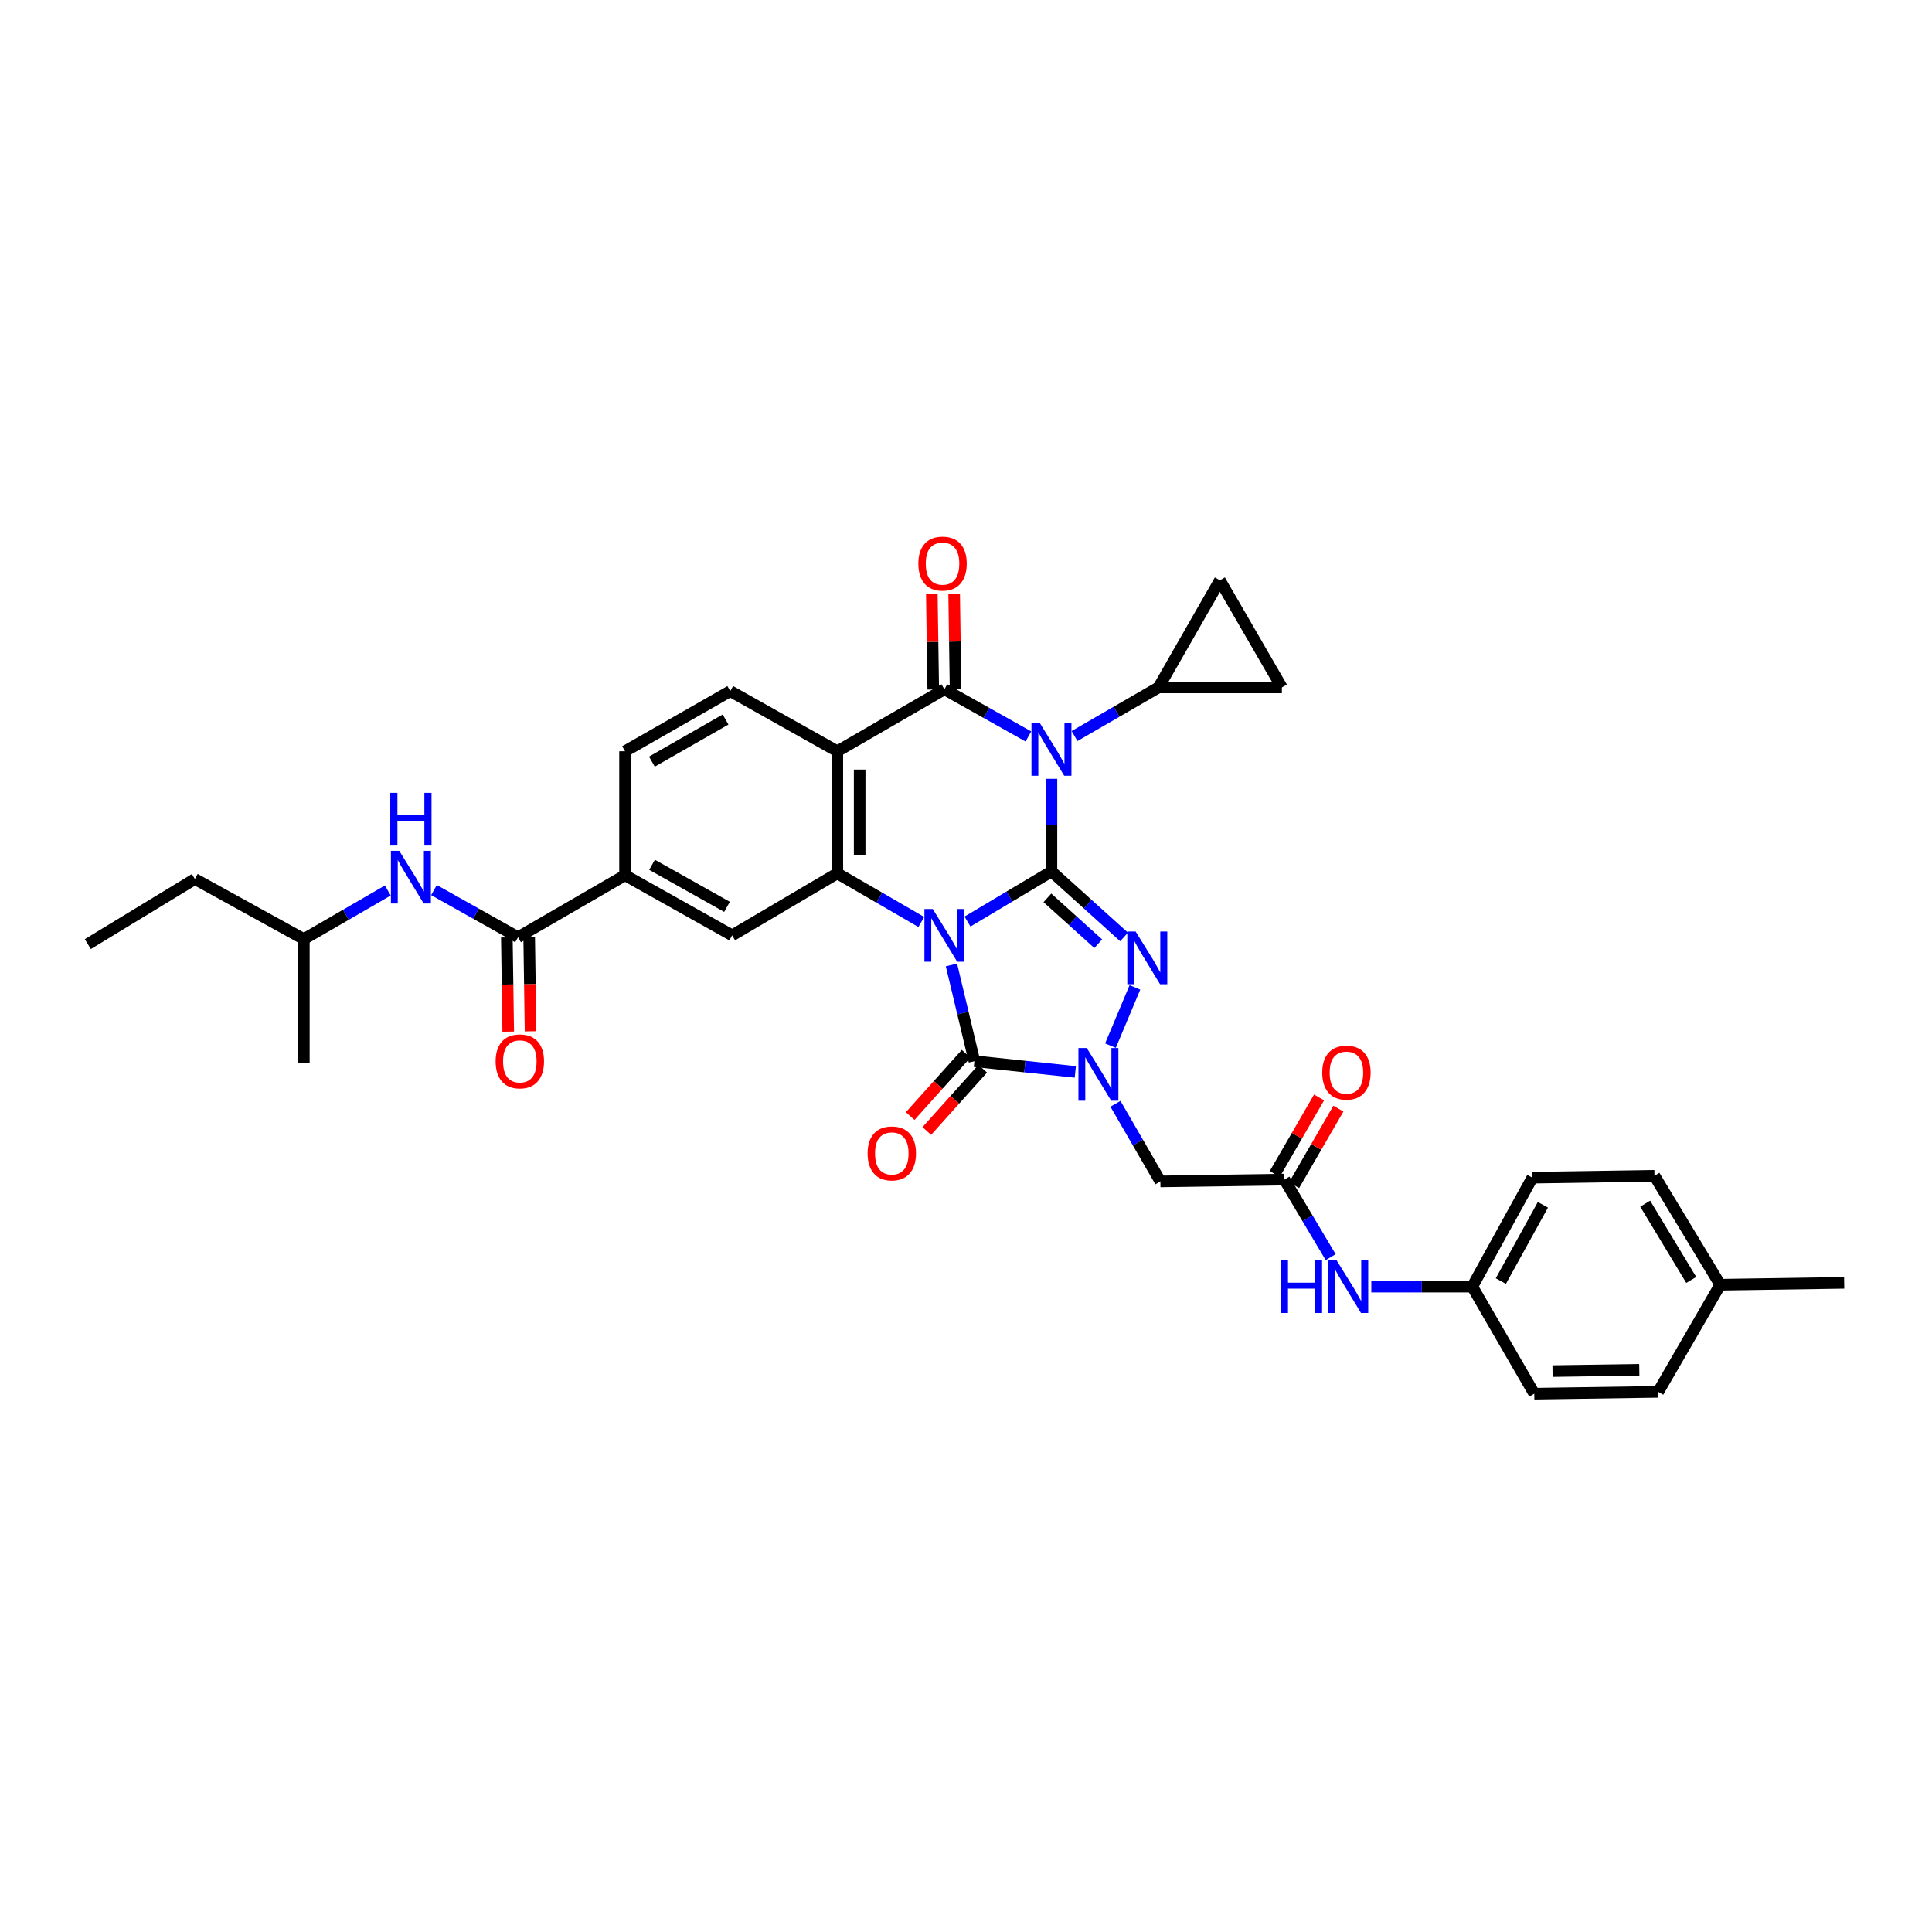 <?xml version='1.0' encoding='iso-8859-1'?>
<svg version='1.1' baseProfile='full'
              xmlns='http://www.w3.org/2000/svg'
                      xmlns:rdkit='http://www.rdkit.org/xml'
                      xmlns:xlink='http://www.w3.org/1999/xlink'
                  xml:space='preserve'
width='1000px' height='1000px' viewBox='0 0 1000 1000'>
<!-- END OF HEADER -->
<rect style='opacity:1.0;fill:#FFFFFF;stroke:none' width='1000' height='1000' x='0' y='0'> </rect>
<path class='bond-0' d='M 500.778,477 L 522.505,464.033' style='fill:none;fill-rule:evenodd;stroke:#0000FF;stroke-width:6px;stroke-linecap:butt;stroke-linejoin:miter;stroke-opacity:1' />
<path class='bond-0' d='M 522.505,464.033 L 544.231,451.067' style='fill:none;fill-rule:evenodd;stroke:#000000;stroke-width:6px;stroke-linecap:butt;stroke-linejoin:miter;stroke-opacity:1' />
<path class='bond-4' d='M 492.473,499.45 L 498.417,524.366' style='fill:none;fill-rule:evenodd;stroke:#0000FF;stroke-width:6px;stroke-linecap:butt;stroke-linejoin:miter;stroke-opacity:1' />
<path class='bond-4' d='M 498.417,524.366 L 504.36,549.282' style='fill:none;fill-rule:evenodd;stroke:#000000;stroke-width:6px;stroke-linecap:butt;stroke-linejoin:miter;stroke-opacity:1' />
<path class='bond-6' d='M 476.874,477.221 L 455.136,464.635' style='fill:none;fill-rule:evenodd;stroke:#0000FF;stroke-width:6px;stroke-linecap:butt;stroke-linejoin:miter;stroke-opacity:1' />
<path class='bond-6' d='M 455.136,464.635 L 433.397,452.049' style='fill:none;fill-rule:evenodd;stroke:#000000;stroke-width:6px;stroke-linecap:butt;stroke-linejoin:miter;stroke-opacity:1' />
<path class='bond-1' d='M 544.231,451.067 L 544.231,427.086' style='fill:none;fill-rule:evenodd;stroke:#000000;stroke-width:6px;stroke-linecap:butt;stroke-linejoin:miter;stroke-opacity:1' />
<path class='bond-1' d='M 544.231,427.086 L 544.231,403.105' style='fill:none;fill-rule:evenodd;stroke:#0000FF;stroke-width:6px;stroke-linecap:butt;stroke-linejoin:miter;stroke-opacity:1' />
<path class='bond-3' d='M 544.231,451.067 L 563.026,468.015' style='fill:none;fill-rule:evenodd;stroke:#000000;stroke-width:6px;stroke-linecap:butt;stroke-linejoin:miter;stroke-opacity:1' />
<path class='bond-3' d='M 563.026,468.015 L 581.821,484.964' style='fill:none;fill-rule:evenodd;stroke:#0000FF;stroke-width:6px;stroke-linecap:butt;stroke-linejoin:miter;stroke-opacity:1' />
<path class='bond-3' d='M 542.129,464.735 L 555.285,476.599' style='fill:none;fill-rule:evenodd;stroke:#000000;stroke-width:6px;stroke-linecap:butt;stroke-linejoin:miter;stroke-opacity:1' />
<path class='bond-3' d='M 555.285,476.599 L 568.442,488.463' style='fill:none;fill-rule:evenodd;stroke:#0000FF;stroke-width:6px;stroke-linecap:butt;stroke-linejoin:miter;stroke-opacity:1' />
<path class='bond-8' d='M 556.177,380.972 L 577.925,368.386' style='fill:none;fill-rule:evenodd;stroke:#0000FF;stroke-width:6px;stroke-linecap:butt;stroke-linejoin:miter;stroke-opacity:1' />
<path class='bond-8' d='M 577.925,368.386 L 599.673,355.799' style='fill:none;fill-rule:evenodd;stroke:#000000;stroke-width:6px;stroke-linecap:butt;stroke-linejoin:miter;stroke-opacity:1' />
<path class='bond-36' d='M 532.297,381.187 L 510.559,368.984' style='fill:none;fill-rule:evenodd;stroke:#0000FF;stroke-width:6px;stroke-linecap:butt;stroke-linejoin:miter;stroke-opacity:1' />
<path class='bond-36' d='M 510.559,368.984 L 488.82,356.781' style='fill:none;fill-rule:evenodd;stroke:#000000;stroke-width:6px;stroke-linecap:butt;stroke-linejoin:miter;stroke-opacity:1' />
<path class='bond-2' d='M 488.82,356.781 L 433.397,388.85' style='fill:none;fill-rule:evenodd;stroke:#000000;stroke-width:6px;stroke-linecap:butt;stroke-linejoin:miter;stroke-opacity:1' />
<path class='bond-18' d='M 494.599,356.696 L 494.235,332.046' style='fill:none;fill-rule:evenodd;stroke:#000000;stroke-width:6px;stroke-linecap:butt;stroke-linejoin:miter;stroke-opacity:1' />
<path class='bond-18' d='M 494.235,332.046 L 493.87,307.396' style='fill:none;fill-rule:evenodd;stroke:#FF0000;stroke-width:6px;stroke-linecap:butt;stroke-linejoin:miter;stroke-opacity:1' />
<path class='bond-18' d='M 483.042,356.867 L 482.677,332.217' style='fill:none;fill-rule:evenodd;stroke:#000000;stroke-width:6px;stroke-linecap:butt;stroke-linejoin:miter;stroke-opacity:1' />
<path class='bond-18' d='M 482.677,332.217 L 482.313,307.567' style='fill:none;fill-rule:evenodd;stroke:#FF0000;stroke-width:6px;stroke-linecap:butt;stroke-linejoin:miter;stroke-opacity:1' />
<path class='bond-35' d='M 587.426,511.072 L 574.772,541.223' style='fill:none;fill-rule:evenodd;stroke:#0000FF;stroke-width:6px;stroke-linecap:butt;stroke-linejoin:miter;stroke-opacity:1' />
<path class='bond-5' d='M 504.36,549.282 L 530.469,552.049' style='fill:none;fill-rule:evenodd;stroke:#000000;stroke-width:6px;stroke-linecap:butt;stroke-linejoin:miter;stroke-opacity:1' />
<path class='bond-5' d='M 530.469,552.049 L 556.577,554.815' style='fill:none;fill-rule:evenodd;stroke:#0000FF;stroke-width:6px;stroke-linecap:butt;stroke-linejoin:miter;stroke-opacity:1' />
<path class='bond-19' d='M 500.06,545.421 L 485.586,561.545' style='fill:none;fill-rule:evenodd;stroke:#000000;stroke-width:6px;stroke-linecap:butt;stroke-linejoin:miter;stroke-opacity:1' />
<path class='bond-19' d='M 485.586,561.545 L 471.112,577.668' style='fill:none;fill-rule:evenodd;stroke:#FF0000;stroke-width:6px;stroke-linecap:butt;stroke-linejoin:miter;stroke-opacity:1' />
<path class='bond-19' d='M 508.661,553.143 L 494.187,569.266' style='fill:none;fill-rule:evenodd;stroke:#000000;stroke-width:6px;stroke-linecap:butt;stroke-linejoin:miter;stroke-opacity:1' />
<path class='bond-19' d='M 494.187,569.266 L 479.713,585.389' style='fill:none;fill-rule:evenodd;stroke:#FF0000;stroke-width:6px;stroke-linecap:butt;stroke-linejoin:miter;stroke-opacity:1' />
<path class='bond-9' d='M 577.357,571.322 L 588.984,591.407' style='fill:none;fill-rule:evenodd;stroke:#0000FF;stroke-width:6px;stroke-linecap:butt;stroke-linejoin:miter;stroke-opacity:1' />
<path class='bond-9' d='M 588.984,591.407 L 600.611,611.493' style='fill:none;fill-rule:evenodd;stroke:#000000;stroke-width:6px;stroke-linecap:butt;stroke-linejoin:miter;stroke-opacity:1' />
<path class='bond-7' d='M 433.397,452.049 L 433.397,388.85' style='fill:none;fill-rule:evenodd;stroke:#000000;stroke-width:6px;stroke-linecap:butt;stroke-linejoin:miter;stroke-opacity:1' />
<path class='bond-7' d='M 444.956,442.569 L 444.956,398.33' style='fill:none;fill-rule:evenodd;stroke:#000000;stroke-width:6px;stroke-linecap:butt;stroke-linejoin:miter;stroke-opacity:1' />
<path class='bond-11' d='M 433.397,452.049 L 378.963,484.137' style='fill:none;fill-rule:evenodd;stroke:#000000;stroke-width:6px;stroke-linecap:butt;stroke-linejoin:miter;stroke-opacity:1' />
<path class='bond-14' d='M 433.397,388.85 L 377.98,357.719' style='fill:none;fill-rule:evenodd;stroke:#000000;stroke-width:6px;stroke-linecap:butt;stroke-linejoin:miter;stroke-opacity:1' />
<path class='bond-15' d='M 599.673,355.799 L 663.495,355.799' style='fill:none;fill-rule:evenodd;stroke:#000000;stroke-width:6px;stroke-linecap:butt;stroke-linejoin:miter;stroke-opacity:1' />
<path class='bond-16' d='M 599.673,355.799 L 631.408,300.369' style='fill:none;fill-rule:evenodd;stroke:#000000;stroke-width:6px;stroke-linecap:butt;stroke-linejoin:miter;stroke-opacity:1' />
<path class='bond-12' d='M 600.611,611.493 L 664.818,610.542' style='fill:none;fill-rule:evenodd;stroke:#000000;stroke-width:6px;stroke-linecap:butt;stroke-linejoin:miter;stroke-opacity:1' />
<path class='bond-10' d='M 268.123,485.119 L 323.521,453.032' style='fill:none;fill-rule:evenodd;stroke:#000000;stroke-width:6px;stroke-linecap:butt;stroke-linejoin:miter;stroke-opacity:1' />
<path class='bond-17' d='M 268.123,485.119 L 246.369,472.912' style='fill:none;fill-rule:evenodd;stroke:#000000;stroke-width:6px;stroke-linecap:butt;stroke-linejoin:miter;stroke-opacity:1' />
<path class='bond-17' d='M 246.369,472.912 L 224.615,460.705' style='fill:none;fill-rule:evenodd;stroke:#0000FF;stroke-width:6px;stroke-linecap:butt;stroke-linejoin:miter;stroke-opacity:1' />
<path class='bond-22' d='M 262.344,485.204 L 262.701,509.586' style='fill:none;fill-rule:evenodd;stroke:#000000;stroke-width:6px;stroke-linecap:butt;stroke-linejoin:miter;stroke-opacity:1' />
<path class='bond-22' d='M 262.701,509.586 L 263.057,533.969' style='fill:none;fill-rule:evenodd;stroke:#FF0000;stroke-width:6px;stroke-linecap:butt;stroke-linejoin:miter;stroke-opacity:1' />
<path class='bond-22' d='M 273.902,485.035 L 274.258,509.418' style='fill:none;fill-rule:evenodd;stroke:#000000;stroke-width:6px;stroke-linecap:butt;stroke-linejoin:miter;stroke-opacity:1' />
<path class='bond-22' d='M 274.258,509.418 L 274.614,533.8' style='fill:none;fill-rule:evenodd;stroke:#FF0000;stroke-width:6px;stroke-linecap:butt;stroke-linejoin:miter;stroke-opacity:1' />
<path class='bond-13' d='M 378.963,484.137 L 323.521,453.032' style='fill:none;fill-rule:evenodd;stroke:#000000;stroke-width:6px;stroke-linecap:butt;stroke-linejoin:miter;stroke-opacity:1' />
<path class='bond-13' d='M 376.302,469.391 L 337.492,447.617' style='fill:none;fill-rule:evenodd;stroke:#000000;stroke-width:6px;stroke-linecap:butt;stroke-linejoin:miter;stroke-opacity:1' />
<path class='bond-20' d='M 664.818,610.542 L 676.786,630.625' style='fill:none;fill-rule:evenodd;stroke:#000000;stroke-width:6px;stroke-linecap:butt;stroke-linejoin:miter;stroke-opacity:1' />
<path class='bond-20' d='M 676.786,630.625 L 688.754,650.707' style='fill:none;fill-rule:evenodd;stroke:#0000FF;stroke-width:6px;stroke-linecap:butt;stroke-linejoin:miter;stroke-opacity:1' />
<path class='bond-23' d='M 669.82,613.437 L 681.286,593.629' style='fill:none;fill-rule:evenodd;stroke:#000000;stroke-width:6px;stroke-linecap:butt;stroke-linejoin:miter;stroke-opacity:1' />
<path class='bond-23' d='M 681.286,593.629 L 692.752,573.82' style='fill:none;fill-rule:evenodd;stroke:#FF0000;stroke-width:6px;stroke-linecap:butt;stroke-linejoin:miter;stroke-opacity:1' />
<path class='bond-23' d='M 659.816,607.647 L 671.282,587.838' style='fill:none;fill-rule:evenodd;stroke:#000000;stroke-width:6px;stroke-linecap:butt;stroke-linejoin:miter;stroke-opacity:1' />
<path class='bond-23' d='M 671.282,587.838 L 682.748,568.029' style='fill:none;fill-rule:evenodd;stroke:#FF0000;stroke-width:6px;stroke-linecap:butt;stroke-linejoin:miter;stroke-opacity:1' />
<path class='bond-21' d='M 323.521,453.032 L 323.521,388.85' style='fill:none;fill-rule:evenodd;stroke:#000000;stroke-width:6px;stroke-linecap:butt;stroke-linejoin:miter;stroke-opacity:1' />
<path class='bond-37' d='M 377.98,357.719 L 323.521,388.85' style='fill:none;fill-rule:evenodd;stroke:#000000;stroke-width:6px;stroke-linecap:butt;stroke-linejoin:miter;stroke-opacity:1' />
<path class='bond-37' d='M 375.548,372.423 L 337.426,394.215' style='fill:none;fill-rule:evenodd;stroke:#000000;stroke-width:6px;stroke-linecap:butt;stroke-linejoin:miter;stroke-opacity:1' />
<path class='bond-38' d='M 663.495,355.799 L 631.408,300.369' style='fill:none;fill-rule:evenodd;stroke:#000000;stroke-width:6px;stroke-linecap:butt;stroke-linejoin:miter;stroke-opacity:1' />
<path class='bond-30' d='M 200.735,460.922 L 179.003,473.503' style='fill:none;fill-rule:evenodd;stroke:#0000FF;stroke-width:6px;stroke-linecap:butt;stroke-linejoin:miter;stroke-opacity:1' />
<path class='bond-30' d='M 179.003,473.503 L 157.27,486.083' style='fill:none;fill-rule:evenodd;stroke:#000000;stroke-width:6px;stroke-linecap:butt;stroke-linejoin:miter;stroke-opacity:1' />
<path class='bond-24' d='M 709.793,665.959 L 735.919,665.959' style='fill:none;fill-rule:evenodd;stroke:#0000FF;stroke-width:6px;stroke-linecap:butt;stroke-linejoin:miter;stroke-opacity:1' />
<path class='bond-24' d='M 735.919,665.959 L 762.045,665.959' style='fill:none;fill-rule:evenodd;stroke:#000000;stroke-width:6px;stroke-linecap:butt;stroke-linejoin:miter;stroke-opacity:1' />
<path class='bond-26' d='M 762.045,665.959 L 794.132,721.382' style='fill:none;fill-rule:evenodd;stroke:#000000;stroke-width:6px;stroke-linecap:butt;stroke-linejoin:miter;stroke-opacity:1' />
<path class='bond-27' d='M 762.045,665.959 L 793.143,609.566' style='fill:none;fill-rule:evenodd;stroke:#000000;stroke-width:6px;stroke-linecap:butt;stroke-linejoin:miter;stroke-opacity:1' />
<path class='bond-27' d='M 776.831,663.082 L 798.6,623.607' style='fill:none;fill-rule:evenodd;stroke:#000000;stroke-width:6px;stroke-linecap:butt;stroke-linejoin:miter;stroke-opacity:1' />
<path class='bond-25' d='M 890.383,664.976 L 856.337,608.584' style='fill:none;fill-rule:evenodd;stroke:#000000;stroke-width:6px;stroke-linecap:butt;stroke-linejoin:miter;stroke-opacity:1' />
<path class='bond-25' d='M 875.381,662.492 L 851.548,623.017' style='fill:none;fill-rule:evenodd;stroke:#000000;stroke-width:6px;stroke-linecap:butt;stroke-linejoin:miter;stroke-opacity:1' />
<path class='bond-31' d='M 890.383,664.976 L 954.545,663.994' style='fill:none;fill-rule:evenodd;stroke:#000000;stroke-width:6px;stroke-linecap:butt;stroke-linejoin:miter;stroke-opacity:1' />
<path class='bond-39' d='M 890.383,664.976 L 858.295,720.419' style='fill:none;fill-rule:evenodd;stroke:#000000;stroke-width:6px;stroke-linecap:butt;stroke-linejoin:miter;stroke-opacity:1' />
<path class='bond-29' d='M 794.132,721.382 L 858.295,720.419' style='fill:none;fill-rule:evenodd;stroke:#000000;stroke-width:6px;stroke-linecap:butt;stroke-linejoin:miter;stroke-opacity:1' />
<path class='bond-29' d='M 803.583,709.68 L 848.497,709.006' style='fill:none;fill-rule:evenodd;stroke:#000000;stroke-width:6px;stroke-linecap:butt;stroke-linejoin:miter;stroke-opacity:1' />
<path class='bond-28' d='M 793.143,609.566 L 856.337,608.584' style='fill:none;fill-rule:evenodd;stroke:#000000;stroke-width:6px;stroke-linecap:butt;stroke-linejoin:miter;stroke-opacity:1' />
<path class='bond-32' d='M 157.27,486.083 L 100.865,454.977' style='fill:none;fill-rule:evenodd;stroke:#000000;stroke-width:6px;stroke-linecap:butt;stroke-linejoin:miter;stroke-opacity:1' />
<path class='bond-33' d='M 157.27,486.083 L 157.27,550.258' style='fill:none;fill-rule:evenodd;stroke:#000000;stroke-width:6px;stroke-linecap:butt;stroke-linejoin:miter;stroke-opacity:1' />
<path class='bond-34' d='M 100.865,454.977 L 45.455,488.67' style='fill:none;fill-rule:evenodd;stroke:#000000;stroke-width:6px;stroke-linecap:butt;stroke-linejoin:miter;stroke-opacity:1' />
<path  class='atom-0' d='M 482.791 470.498
L 491.729 484.946
Q 492.615 486.372, 494.041 488.953
Q 495.466 491.534, 495.544 491.688
L 495.544 470.498
L 499.165 470.498
L 499.165 497.776
L 495.428 497.776
L 485.834 481.979
Q 484.717 480.13, 483.523 478.011
Q 482.367 475.892, 482.02 475.237
L 482.02 497.776
L 478.475 497.776
L 478.475 470.498
L 482.791 470.498
' fill='#0000FF'/>
<path  class='atom-2' d='M 538.201 374.247
L 547.14 388.696
Q 548.026 390.121, 549.451 392.703
Q 550.877 395.284, 550.954 395.438
L 550.954 374.247
L 554.576 374.247
L 554.576 401.526
L 550.838 401.526
L 541.245 385.729
Q 540.127 383.88, 538.933 381.76
Q 537.777 379.641, 537.43 378.986
L 537.43 401.526
L 533.886 401.526
L 533.886 374.247
L 538.201 374.247
' fill='#0000FF'/>
<path  class='atom-4' d='M 587.806 482.159
L 596.745 496.607
Q 597.631 498.033, 599.057 500.614
Q 600.482 503.196, 600.559 503.35
L 600.559 482.159
L 604.181 482.159
L 604.181 509.437
L 600.444 509.437
L 590.85 493.641
Q 589.733 491.791, 588.538 489.672
Q 587.382 487.553, 587.036 486.898
L 587.036 509.437
L 583.491 509.437
L 583.491 482.159
L 587.806 482.159
' fill='#0000FF'/>
<path  class='atom-6' d='M 562.506 542.443
L 571.445 556.891
Q 572.331 558.317, 573.756 560.898
Q 575.182 563.48, 575.259 563.634
L 575.259 542.443
L 578.881 542.443
L 578.881 569.721
L 575.143 569.721
L 565.55 553.925
Q 564.432 552.075, 563.238 549.956
Q 562.082 547.837, 561.735 547.182
L 561.735 569.721
L 558.191 569.721
L 558.191 542.443
L 562.506 542.443
' fill='#0000FF'/>
<path  class='atom-18' d='M 206.651 440.369
L 215.59 454.817
Q 216.476 456.242, 217.901 458.824
Q 219.327 461.405, 219.404 461.559
L 219.404 440.369
L 223.026 440.369
L 223.026 467.647
L 219.288 467.647
L 209.695 451.85
Q 208.577 450.001, 207.383 447.882
Q 206.227 445.763, 205.88 445.108
L 205.88 467.647
L 202.336 467.647
L 202.336 440.369
L 206.651 440.369
' fill='#0000FF'/>
<path  class='atom-18' d='M 202.008 410.363
L 205.707 410.363
L 205.707 421.96
L 219.654 421.96
L 219.654 410.363
L 223.353 410.363
L 223.353 437.641
L 219.654 437.641
L 219.654 425.042
L 205.707 425.042
L 205.707 437.641
L 202.008 437.641
L 202.008 410.363
' fill='#0000FF'/>
<path  class='atom-19' d='M 475.335 291.713
Q 475.335 285.163, 478.572 281.503
Q 481.808 277.843, 487.857 277.843
Q 493.906 277.843, 497.142 281.503
Q 500.379 285.163, 500.379 291.713
Q 500.379 298.34, 497.104 302.116
Q 493.829 305.853, 487.857 305.853
Q 481.847 305.853, 478.572 302.116
Q 475.335 298.379, 475.335 291.713
M 487.857 302.771
Q 492.018 302.771, 494.253 299.997
Q 496.526 297.184, 496.526 291.713
Q 496.526 286.358, 494.253 283.661
Q 492.018 280.925, 487.857 280.925
Q 483.696 280.925, 481.423 283.622
Q 479.188 286.319, 479.188 291.713
Q 479.188 297.223, 481.423 299.997
Q 483.696 302.771, 487.857 302.771
' fill='#FF0000'/>
<path  class='atom-20' d='M 449.072 597
Q 449.072 590.45, 452.308 586.789
Q 455.545 583.129, 461.594 583.129
Q 467.643 583.129, 470.879 586.789
Q 474.115 590.45, 474.115 597
Q 474.115 603.626, 470.84 607.402
Q 467.565 611.139, 461.594 611.139
Q 455.583 611.139, 452.308 607.402
Q 449.072 603.665, 449.072 597
M 461.594 608.057
Q 465.755 608.057, 467.989 605.283
Q 470.262 602.471, 470.262 597
Q 470.262 591.644, 467.989 588.947
Q 465.755 586.212, 461.594 586.212
Q 457.433 586.212, 455.159 588.909
Q 452.925 591.606, 452.925 597
Q 452.925 602.509, 455.159 605.283
Q 457.433 608.057, 461.594 608.057
' fill='#FF0000'/>
<path  class='atom-21' d='M 662.956 652.32
L 666.655 652.32
L 666.655 663.917
L 680.602 663.917
L 680.602 652.32
L 684.301 652.32
L 684.301 679.598
L 680.602 679.598
L 680.602 666.999
L 666.655 666.999
L 666.655 679.598
L 662.956 679.598
L 662.956 652.32
' fill='#0000FF'/>
<path  class='atom-21' d='M 691.814 652.32
L 700.752 666.768
Q 701.638 668.194, 703.064 670.775
Q 704.49 673.356, 704.567 673.511
L 704.567 652.32
L 708.188 652.32
L 708.188 679.598
L 704.451 679.598
L 694.857 663.801
Q 693.74 661.952, 692.546 659.833
Q 691.39 657.714, 691.043 657.059
L 691.043 679.598
L 687.499 679.598
L 687.499 652.32
L 691.814 652.32
' fill='#0000FF'/>
<path  class='atom-23' d='M 256.539 549.359
Q 256.539 542.809, 259.775 539.149
Q 263.012 535.489, 269.061 535.489
Q 275.11 535.489, 278.346 539.149
Q 281.582 542.809, 281.582 549.359
Q 281.582 555.986, 278.307 559.762
Q 275.033 563.499, 269.061 563.499
Q 263.05 563.499, 259.775 559.762
Q 256.539 556.025, 256.539 549.359
M 269.061 560.417
Q 273.222 560.417, 275.456 557.643
Q 277.73 554.83, 277.73 549.359
Q 277.73 544.004, 275.456 541.307
Q 273.222 538.571, 269.061 538.571
Q 264.9 538.571, 262.626 541.268
Q 260.392 543.965, 260.392 549.359
Q 260.392 554.869, 262.626 557.643
Q 264.9 560.417, 269.061 560.417
' fill='#FF0000'/>
<path  class='atom-24' d='M 684.384 555.183
Q 684.384 548.633, 687.621 544.973
Q 690.857 541.313, 696.906 541.313
Q 702.955 541.313, 706.191 544.973
Q 709.428 548.633, 709.428 555.183
Q 709.428 561.81, 706.153 565.586
Q 702.878 569.323, 696.906 569.323
Q 690.895 569.323, 687.621 565.586
Q 684.384 561.849, 684.384 555.183
M 696.906 566.241
Q 701.067 566.241, 703.302 563.467
Q 705.575 560.654, 705.575 555.183
Q 705.575 549.828, 703.302 547.131
Q 701.067 544.395, 696.906 544.395
Q 692.745 544.395, 690.472 547.092
Q 688.237 549.789, 688.237 555.183
Q 688.237 560.693, 690.472 563.467
Q 692.745 566.241, 696.906 566.241
' fill='#FF0000'/>
</svg>
